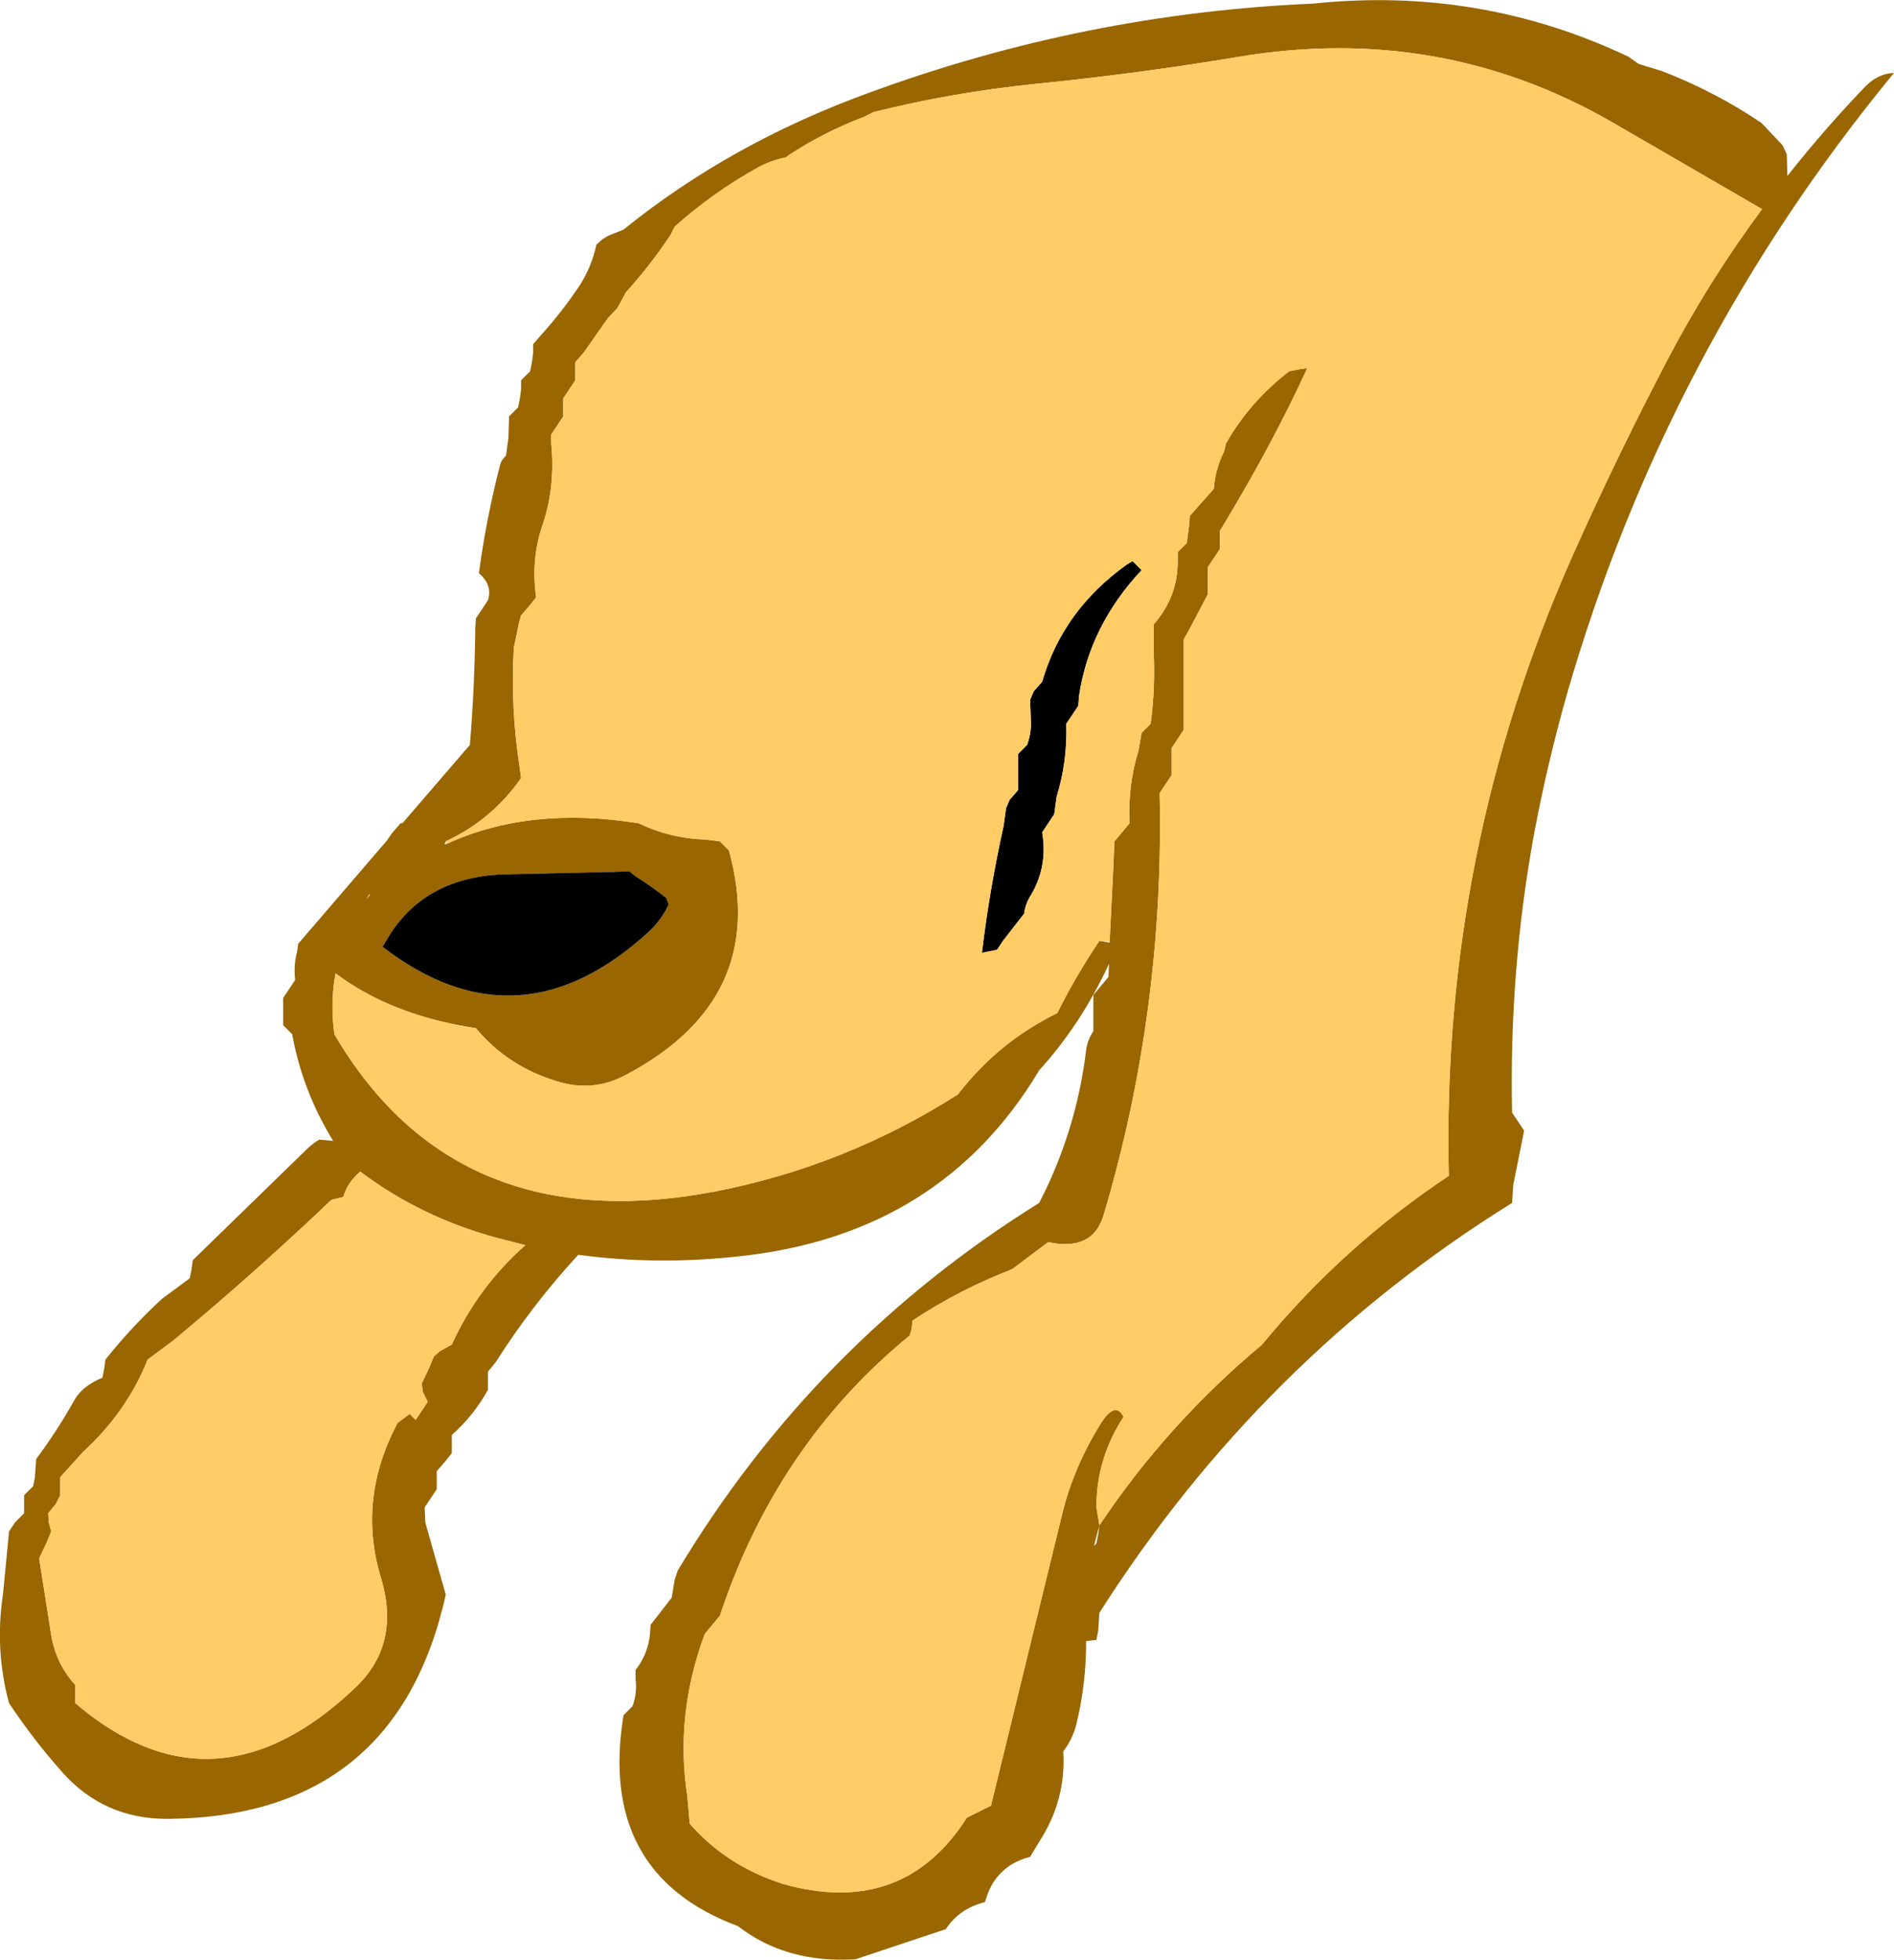 <?xml version="1.0" encoding="UTF-8" standalone="no"?>
<svg xmlns:xlink="http://www.w3.org/1999/xlink" height="162.6px" width="157.2px" xmlns="http://www.w3.org/2000/svg">
  <g transform="matrix(1.0, 0.0, 0.0, 1.0, -208.0, 52.3)">
    <path d="M300.1 25.8 L300.4 19.75 300.5 17.5 301.75 16.0 Q301.6 12.85 302.5 9.95 L302.75 8.5 303.5 7.75 Q303.9 4.8 303.75 1.75 L303.75 -0.5 Q305.75 -2.75 305.75 -5.75 L305.75 -6.5 306.5 -7.25 306.7 -8.75 306.75 -9.5 308.75 -11.75 Q308.85 -13.35 309.6 -14.85 L309.75 -15.5 Q311.7 -18.95 315.0 -21.5 L316.0 -21.7 316.5 -21.75 Q313.7 -15.65 309.7 -9.0 L309.25 -8.25 309.25 -7.5 309.25 -6.75 308.75 -6.0 308.25 -5.25 308.25 -3.75 308.25 -3.0 306.7 -0.05 306.25 0.75 306.25 6.75 306.25 8.25 305.75 9.0 305.25 9.75 305.25 11.25 305.25 12.0 304.25 13.5 Q304.65 31.55 299.6 48.5 298.7 51.55 295.0 50.75 L292.0 53.0 Q287.6 54.7 283.75 57.25 L283.65 58.0 283.5 58.5 Q272.45 67.55 267.75 81.75 L266.5 83.25 Q264.0 89.95 265.05 96.75 L265.25 99.0 Q268.3 102.5 273.0 104.0 282.95 106.8 288.25 98.5 L290.25 97.5 296.15 73.35 Q297.1 69.45 299.3 65.9 300.55 63.85 301.25 65.25 299.0 68.7 299.0 72.75 L299.25 74.25 Q304.85 65.85 312.75 59.25 319.45 51.1 328.25 45.25 327.6 18.4 338.5 -6.15 342.2 -14.45 346.45 -22.55 349.9 -29.1 354.25 -34.95 L341.65 -42.25 Q327.45 -50.35 310.9 -47.6 302.5 -46.2 294.05 -45.35 287.1 -44.65 280.5 -43.0 L279.7 -42.6 Q276.4 -41.35 273.5 -39.45 L273.25 -39.25 Q272.0 -39.0 270.9 -38.4 267.2 -36.35 264.0 -33.5 L263.65 -32.8 Q261.95 -30.25 259.95 -28.05 L259.25 -26.75 258.45 -25.9 256.45 -23.05 255.75 -22.25 255.75 -21.5 255.75 -20.75 255.25 -20.0 254.75 -19.25 254.75 -18.5 254.75 -17.75 254.25 -17.0 253.75 -16.25 253.75 -15.5 Q254.1 -11.95 253.05 -8.8 252.05 -5.95 252.5 -2.75 L251.95 -2.05 251.25 -1.25 251.05 -0.5 250.9 0.25 250.65 1.4 Q250.35 6.4 251.15 11.5 L251.25 12.25 Q248.85 15.7 245.0 17.5 L244.9 17.75 245.1 17.7 Q251.95 14.55 261.0 16.0 263.6 17.25 266.5 17.35 L267.75 17.5 268.5 18.25 Q271.9 30.6 259.9 36.9 257.2 38.35 254.2 37.4 250.1 36.15 247.5 33.0 240.5 31.95 235.85 28.45 235.4 30.85 235.75 33.5 245.8 50.65 267.35 46.55 278.15 44.45 287.5 38.5 290.85 34.15 295.75 31.75 297.3 28.65 299.25 25.75 L300.1 25.9 300.1 25.8 M257.5 -32.0 L258.0 -32.45 258.5 -32.75 259.75 -33.25 Q268.65 -40.45 280.25 -44.65 298.15 -51.2 317.0 -52.0 330.8 -53.45 343.15 -47.6 L344.0 -47.0 345.95 -46.4 Q350.35 -44.7 354.2 -42.1 L355.95 -40.25 356.3 -39.5 356.35 -37.7 Q359.35 -41.5 362.7 -45.0 363.8 -46.2 365.2 -46.25 346.3 -23.3 338.05 5.3 336.45 10.95 335.35 16.75 333.25 28.15 333.5 40.0 L334.0 40.75 334.5 41.5 333.6 46.0 333.5 47.5 Q312.65 60.45 299.25 81.5 L299.15 83.0 299.0 83.75 298.15 83.85 Q298.15 87.4 297.35 90.7 297.05 91.95 296.25 93.0 296.5 97.05 294.25 100.5 L293.5 101.75 Q290.95 102.4 290.0 104.75 L289.75 105.5 Q287.6 106.05 286.5 107.75 L279.0 110.25 Q273.25 110.6 269.25 107.5 257.6 103.15 259.75 90.0 L260.5 89.25 Q260.9 88.15 260.75 87.0 L260.75 86.25 Q261.8 84.9 261.95 83.25 L262.0 82.5 263.75 80.25 264.0 78.75 264.25 78.0 Q275.6 59.1 294.25 47.5 297.35 41.5 298.15 34.8 298.25 34.0 298.75 33.25 L298.75 31.0 298.75 30.25 300.0 28.75 300.05 27.65 Q297.75 32.65 294.25 36.5 286.15 50.05 269.6 51.9 262.6 52.7 256.0 51.8 252.2 55.9 249.15 60.7 L248.5 61.5 248.5 62.25 248.5 63.0 Q247.35 65.1 245.5 66.75 L245.5 67.5 245.5 68.25 244.95 68.95 244.25 69.75 244.25 70.5 244.25 71.25 243.75 72.0 243.25 72.75 243.3 74.0 243.55 74.9 245.0 80.0 Q240.9 98.4 222.0 98.6 216.6 98.65 213.1 94.65 210.75 92.0 208.75 89.0 207.55 84.55 208.25 79.95 L208.75 74.75 209.25 74.0 210.0 73.25 210.0 72.5 210.0 71.75 210.75 71.0 210.9 70.25 211.0 68.75 Q212.75 66.4 214.15 63.9 214.8 62.7 216.5 62.0 L216.65 61.25 216.75 60.5 Q218.9 57.8 221.45 55.45 L223.75 53.75 223.9 53.0 224.0 52.25 233.25 43.25 Q233.95 42.55 234.5 42.25 L235.65 42.35 Q233.1 38.2 232.25 33.5 L231.5 32.75 231.5 31.25 231.5 30.5 232.5 29.0 Q232.35 27.8 232.65 26.7 L232.75 26.0 240.1 17.45 240.55 16.8 241.25 16.0 241.4 16.0 247.0 9.5 Q247.4 4.65 247.45 -0.25 L247.5 -1.0 248.5 -2.5 Q248.9 -3.75 247.75 -4.75 248.35 -9.25 249.5 -13.7 249.6 -14.15 250.0 -14.5 L250.2 -16.0 250.25 -17.75 251.0 -18.5 251.15 -19.25 251.25 -20.0 251.25 -20.75 252.0 -21.5 252.15 -22.25 252.25 -23.0 252.25 -23.75 252.95 -24.55 Q254.7 -26.5 256.1 -28.6 257.1 -30.15 257.5 -32.0 M263.3 22.2 Q262.1 21.25 260.75 20.4 L260.25 20.0 249.5 20.25 Q243.15 20.6 240.2 25.5 L239.75 26.25 Q251.05 34.95 261.9 24.95 262.9 24.0 263.5 22.75 L263.3 22.2 M249.25 50.4 Q242.95 48.7 237.9 44.9 236.8 45.85 236.5 47.0 L235.5 47.25 Q229.2 53.25 222.4 58.9 L220.25 60.5 Q218.55 64.8 214.9 68.15 L213.0 70.25 213.0 71.0 213.0 71.75 212.65 72.45 212.0 73.25 212.05 74.0 212.25 74.75 211.95 75.5 211.25 77.0 212.3 83.65 Q212.75 85.85 214.25 87.5 L214.25 88.25 214.25 89.0 Q225.8 98.85 237.5 87.7 241.3 84.1 239.6 78.55 237.65 72.05 241.0 65.75 L242.0 65.0 242.5 65.5 243.0 64.75 243.5 64.0 243.1 63.2 243.0 62.5 243.7 61.0 244.0 60.25 244.5 59.8 245.5 59.25 Q247.65 54.5 251.6 51.0 L249.25 50.4 M299.25 74.25 L298.8 75.95 299.0 75.75 299.15 75.0 299.25 74.25 M238.65 21.9 L238.4 22.3 238.7 21.95 238.65 21.9" fill="#996600" fill-rule="evenodd" stroke="none"/>
    <path d="M302.75 -5.0 Q298.4 -0.35 297.55 5.5 L297.5 6.25 297.0 7.0 296.5 7.75 Q296.6 10.9 295.7 13.8 L295.5 15.25 295.0 16.0 294.5 16.75 Q295.0 19.7 293.45 22.15 293.1 22.75 293.0 23.5 L291.25 25.75 290.75 26.5 289.5 26.75 Q290.1 21.65 291.3 16.2 L291.5 14.75 291.8 14.05 292.5 13.25 292.5 11.75 292.5 10.25 293.25 9.5 Q293.65 8.4 293.55 7.25 L293.5 5.75 293.8 5.05 294.5 4.25 Q296.2 -1.65 301.5 -5.45 L302.0 -5.75 302.75 -5.0 M263.3 22.2 L263.5 22.75 Q262.9 24.0 261.9 24.95 251.05 34.95 239.75 26.25 L240.2 25.5 Q243.15 20.6 249.5 20.25 L260.25 20.0 260.75 20.4 Q262.1 21.25 263.3 22.2" fill="#000000" fill-rule="evenodd" stroke="none"/>
    <path d="M245.0 17.5 Q248.85 15.7 251.25 12.25 L251.15 11.5 Q250.35 6.4 250.65 1.4 L250.9 0.25 251.05 -0.5 251.25 -1.25 251.95 -2.05 252.5 -2.75 Q252.05 -5.95 253.05 -8.8 254.1 -11.95 253.75 -15.5 L253.75 -16.25 254.25 -17.0 254.75 -17.75 254.75 -18.5 254.75 -19.25 255.25 -20.0 255.75 -20.75 255.75 -21.5 255.75 -22.25 256.45 -23.05 258.45 -25.9 259.25 -26.75 259.95 -28.05 Q261.95 -30.25 263.65 -32.8 L264.0 -33.5 Q267.2 -36.35 270.9 -38.4 272.0 -39.0 273.25 -39.25 L273.5 -39.45 Q276.4 -41.35 279.7 -42.6 L280.5 -43.0 Q287.1 -44.65 294.05 -45.35 302.5 -46.2 310.9 -47.6 327.45 -50.35 341.65 -42.25 L354.25 -34.95 Q349.9 -29.1 346.45 -22.55 342.2 -14.45 338.5 -6.15 327.6 18.4 328.25 45.25 319.45 51.1 312.75 59.25 304.85 65.85 299.25 74.25 L299.0 72.75 Q299.0 68.7 301.25 65.25 300.55 63.85 299.3 65.9 297.1 69.45 296.15 73.35 L290.25 97.5 288.25 98.5 Q282.95 106.8 273.0 104.0 268.3 102.5 265.25 99.0 L265.05 96.75 Q264.0 89.95 266.5 83.25 L267.75 81.75 Q272.45 67.55 283.5 58.5 L283.65 58.0 283.75 57.25 Q287.6 54.7 292.0 53.0 L295.0 50.75 Q298.7 51.55 299.6 48.5 304.65 31.55 304.25 13.5 L305.25 12.0 305.25 11.25 305.25 9.75 305.75 9.0 306.25 8.25 306.25 6.75 306.25 0.75 306.7 -0.05 308.25 -3.0 308.25 -3.75 308.25 -5.25 308.75 -6.0 309.25 -6.75 309.25 -7.5 309.25 -8.25 309.7 -9.0 Q313.7 -15.65 316.5 -21.75 L316.0 -21.7 315.0 -21.5 Q311.7 -18.95 309.75 -15.5 L309.6 -14.85 Q308.85 -13.35 308.75 -11.75 L306.75 -9.5 306.7 -8.75 306.5 -7.25 305.75 -6.5 305.75 -5.75 Q305.75 -2.75 303.75 -0.5 L303.75 1.75 Q303.9 4.8 303.5 7.75 L302.75 8.5 302.5 9.95 Q301.6 12.85 301.75 16.0 L300.5 17.5 300.4 19.75 300.1 25.8 299.25 25.75 Q297.3 28.65 295.75 31.75 290.85 34.15 287.5 38.5 278.15 44.45 267.35 46.55 245.8 50.65 235.75 33.5 235.4 30.85 235.85 28.45 240.5 31.95 247.5 33.0 250.1 36.15 254.2 37.4 257.2 38.35 259.9 36.9 271.9 30.6 268.5 18.25 L267.75 17.5 266.5 17.35 Q263.6 17.25 261.0 16.0 251.95 14.55 245.1 17.7 L245.0 17.5 M302.75 -5.0 L302.0 -5.75 301.5 -5.45 Q296.2 -1.65 294.5 4.25 L293.8 5.05 293.5 5.75 293.55 7.25 Q293.65 8.4 293.25 9.5 L292.5 10.25 292.5 11.75 292.5 13.25 291.8 14.05 291.5 14.75 291.3 16.2 Q290.1 21.65 289.5 26.75 L290.75 26.5 291.25 25.75 293.0 23.5 Q293.1 22.75 293.45 22.15 295.0 19.7 294.5 16.75 L295.0 16.0 295.5 15.25 295.7 13.8 Q296.6 10.9 296.5 7.75 L297.0 7.0 297.5 6.25 297.55 5.5 Q298.4 -0.35 302.75 -5.0 M249.25 50.4 L251.6 51.0 Q247.65 54.5 245.5 59.25 L244.5 59.8 244.0 60.25 243.7 61.0 243.0 62.5 243.1 63.2 243.5 64.0 243.0 64.75 242.5 65.5 242.0 65.0 241.0 65.75 Q237.65 72.05 239.6 78.55 241.3 84.1 237.5 87.7 225.8 98.85 214.25 89.0 L214.25 88.25 214.25 87.5 Q212.75 85.85 212.3 83.65 L211.25 77.0 211.95 75.5 212.25 74.75 212.05 74.0 212.0 73.25 212.65 72.45 213.0 71.75 213.0 71.0 213.0 70.25 214.9 68.15 Q218.55 64.8 220.25 60.5 L222.4 58.9 Q229.2 53.25 235.5 47.25 L236.5 47.0 Q236.8 45.85 237.9 44.9 242.95 48.7 249.25 50.4" fill="#ffcc66" fill-rule="evenodd" stroke="none"/>
  </g>
</svg>
